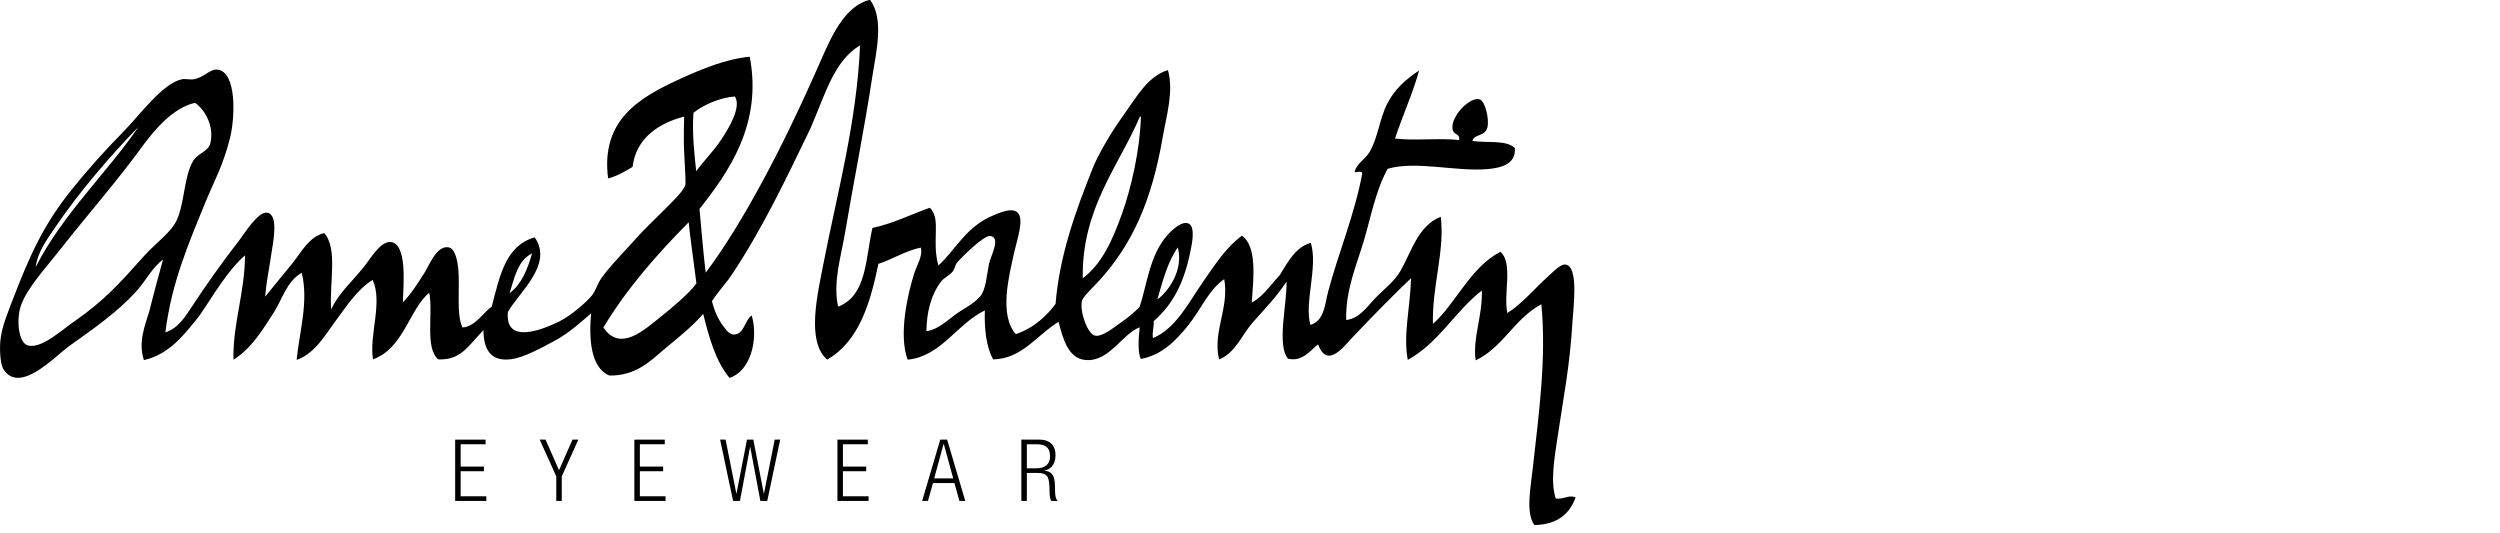 <?xml version="1.0" encoding="UTF-8"?>
<svg xmlns="http://www.w3.org/2000/svg" id="_レイヤー_2" width="305" height="65" viewBox="0 0 305 65">
  <defs>
    <style>.cls-1{fill:none;}</style>
  </defs>
  <g id="popup">
    <polygon points="56.2 57.489 59.039 57.489 59.039 56.923 56.2 56.923 56.2 54.2 59.238 54.2 59.238 53.635 55.53 53.635 55.53 61.113 59.332 61.113 59.332 60.547 56.2 60.547 56.2 57.489"></polygon>
    <polygon points="68.2 57.363 66.556 53.635 65.843 53.635 67.865 58.117 67.865 61.113 68.535 61.113 68.535 58.117 70.557 53.635 69.845 53.635 68.2 57.363"></polygon>
    <polygon points="78.063 57.489 80.902 57.489 80.902 56.923 78.063 56.923 78.063 54.2 81.101 54.2 81.101 53.635 77.393 53.635 77.393 61.113 81.195 61.113 81.195 60.547 78.063 60.547 78.063 57.489"></polygon>
    <polygon points="93.205 60.212 93.184 60.212 91.906 53.635 91.131 53.635 89.853 60.212 89.832 60.212 88.523 53.635 87.853 53.635 89.435 61.113 90.272 61.113 91.508 54.535 91.529 54.535 92.765 61.113 93.603 61.113 95.185 53.635 94.514 53.635 93.205 60.212"></polygon>
    <polygon points="102.837 57.489 105.676 57.489 105.676 56.923 102.837 56.923 102.837 54.2 105.875 54.2 105.875 53.635 102.167 53.635 102.167 61.113 105.969 61.113 105.969 60.547 102.837 60.547 102.837 57.489"></polygon>
    <path d="M114.711,53.635l-2.209,7.478h.712l.608-2.179h2.618l.608,2.179h.713l-2.21-7.478h-.839ZM113.968,58.368l1.152-4.21h.021l1.152,4.21h-2.324Z"></path>
    <path d="M128.701,59.196c-.031-1.152-.346-1.686-1.278-1.77v-.021c.995-.188,1.351-.995,1.351-1.896,0-1.163-.691-1.875-1.938-1.875h-2.231v7.478h.671v-3.415h1.267c1.204,0,1.446.419,1.487,1.739l.021.628c.01.398.042.786.199,1.048h.786c-.262-.293-.304-.691-.314-1.1l-.021-.817ZM126.428,57.133h-1.152v-2.933h1.225c1.215,0,1.603.555,1.603,1.466,0,.985-.618,1.467-1.676,1.467Z"></path>
    <path d="M189.802,60.821c-.662-2.023-.17-4.86.183-7.25.737-5.007,1.533-8.799,1.863-14.397.097-1.635.781-6.67-.85-6.899-.588-.082-1.435.818-1.948,1.279-1.846,1.657-3.479,3.621-5.148,4.635-.522-2.329.743-6.074-.854-7.474-3.688,1.924-5.457,6.353-8.228,8.799-.136-4.535,1.471-8.914.954-13.072-2.778,1.111-3.54,4.193-4.905,6.59-.729,1.278-1.95,2.186-2.971,3.221-1.062,1.076-2.018,2.619-3.665,2.786-.08-3.65,1.228-6.577,2.125-9.566.897-2.989,1.449-6.178,2.934-8.88,3.44-1.015,8.397.378,12.198.036,1.475-.132,3.495-.54,3.321-2.553-.986-1.047-3.448-.6-5.185-.887.26-.887,1.538-.501,1.831-1.623.265-1.014-.265-3.237-.942-3.446-1.175-.362-3.518,2.066-3.314,3.589.114.848.938.495.815,1.375-2.408-.264-5.439.105-7.826-.179.906-2.764,2.247-5.709,2.938-8.305-1.647,1.105-2.968,2.259-3.886,4.052-.948,1.851-1.121,4.135-2.149,5.883-.545.927-1.572,1.379-1.825,2.428-.001.187.921-.261.921.224-.907,4.922-2.936,9.779-4.164,14.412-.385,1.448-.432,3.542-2.16,4.041-.768-2.734.96-7.111.051-10.012-1.732.484-2.648,2.037-3.777,3.928-1.131,1.212-2.09,2.672-3.43,3.358.202-2.793.703-6.862-1.204-8.162-1.941,1.451-3.251,3.501-4.682,5.553-1.8,2.584-3.336,5.766-6.17,6.944-.092-.816.136-1.315.102-2.072,2.298-2.005,3.648-4.568,4.434-8.313.182-.868.698-3.111-.137-3.567-.818-.445-2.11.803-2.639,1.398-2.183,2.454-2.494,6.152-3.391,8.778-.728.688-1.388,1.286-2.404,1.972-.694.469-2.098,1.65-2.981,1.515-.962-.147-1.94-2.992-1.639-4.247.133-.555,1.535-1.842,2.17-2.546,3.921-4.357,6.326-9.534,7.684-17.441.451-2.608,1.364-5.545.638-8.175-2.412.737-3.758,3.172-5.145,5.097-1.456,2.019-2.814,4.189-3.872,6.469-2.34,5.793-4.231,11.211-4.695,16.96-.967,1.292-2.504,2.902-4.856,3.69-2.067-2.387-.824-7.092-.169-10.061.308-1.398,1.232-3.974.402-4.76-.735-.694-2.259.041-3.004.345-3.286,1.344-4.657,4.302-6.664,6.098-.873-2.965.386-5.696-1.047-7.039-2.343.812-4.405,1.901-7.003,2.462-.848,3.594-.629,8.241-4.191,9.604-.65-2.99.361-6.115.863-9.096,1.028-6.119,2.321-12.434,3.335-19.119.479-2.972,1.413-6.898-.289-9.204-.038 0-.077.001-.116.001-3.561.954-5.123,5.785-6.728,9.25-3.72,8.406-8.699,18.053-13.221,24.02-.367-3.168-.534-5.547-.753-7.776,3.529-4.46,7.706-10.34,6.131-18.567-2.86.255-5.803,1.471-8.498,2.702-4.917,2.246-9.711,4.979-8.782,12.14,1.166-.296,2.054-.868,2.982-1.4.429-3.616,3.349-5.383,6.29-6.14.022.356-.055,1.318-.023,2.187-.072,1.8.22,4.516.192,6.097-.17.792-1.943,2.431-2.855,3.356-1.071,1.084-2.223,2.143-3.087,3.127-1.339,1.524-3.22,3.379-4.341,4.976-.469.669-.663,1.495-1.137,2.078-.69.851-2.588,2.477-3.915,3.136-2.127,1.058-6.69,2.888-6.337-1.109,1.283-2.353,5.605-5.804,3.278-9.112-3.59.992-4.296,4.831-5.239,8.434-.965.649-2.032,2.479-3.578,2.553-.779-1.654-.288-4.708-.507-7.131-.071-.796-.335-2.475-1.168-2.64-1.465-.289-2.397,2.228-2.972,3.126-.917,1.435-1.624,2.555-2.623,3.585.092-2.37.502-7.072-1.428-7.355-1.272-.187-2.485,1.977-3.318,3.013-1.52,1.894-3.137,3.279-3.994,5.205-.265-3.137.853-7.449-.866-9.316-1.878.475-2.794,2.351-3.888,3.708-1.148,1.423-2.321,2.834-3.311,4.049.165-1.91.463-3.183.771-5.298.174-1.187.928-4.682-.492-4.945-1.124-.209-2.772,2.508-3.431,3.359-2.189,2.834-3.909,5.262-5.702,7.977-.932,1.412-1.748,2.759-3.314,3.26.752-6.045,2.781-10.724,4.957-16.043.936-2.287,2.117-4.36,2.942-7.729.594-2.424.842-8.016-1.55-8.276-.94-.102-1.591.946-2.869,1.169-.502.088-1.031-.093-1.496.009-2.359.522-5.122,4.378-7.093,6.375-2.309,2.339-4.503,4.803-6.398,7.176-3.364,4.213-5.056,7.958-7.05,13.164-.641,1.675-1.424,3.489-1.577,5.188-.114,1.262.019,2.891.368,3.45,1.972,3.163,6.329-1.6,8.037-2.815,2.871-2.04,5.888-4.151,8.127-6.611,1.225-1.344,1.987-2.972,3.312-3.934-.572,2.032-1.138,4.187-1.685,6.339-.531,1.758-1.359,3.71-.647,5.923,3.193-.721,5.041-3.266,6.749-5.385,1.774-2.544,3.31-5.378,5.591-7.401-.032,4.619-1.513,8.377-1.413,12.743,2.186-1.369,3.512-3.577,4.911-5.747,1.056-1.667,1.63-3.884,3.421-4.856.86,3.576-.295,7.145-.621,10.627,2.257-.836,3.377-2.906,4.687-4.67,1.381-1.859,2.623-3.849,4.57-5.092,1.291,2.678-.454,6.817.061,9.689,3.754-1.35,4.413-6.11,6.854-8.122.511,2.531-.561,6.668,1.087,8.125,2.792.125,3.625-1.606,5.528-3.563.022,2.435.922,3.85,3.361,3.546,1.588-.199,3.616-1.342,5.279-2.221,1.874-.991,3.549-2.582,4.49-3.37-.28,3.16-.039,6.637,2.235,7.581,3.227.046,5.009-1.776,6.769-3.265,1.637-1.387,3.165-2.544,4.676-4.253.719,2.899,1.532,5.803,3.214,7.805,2.52-.803,3.552-4.603,2.712-7.612-.889.512-.898,2.42-2.286,2.316-.214-.015-.477-.188-.75-.459-.975-1.126-1.486-2.263-1.822-3.616.275-.424.825-1.174,1.559-2.076.261-.316.507-.623.696-.902,3.853-5.715,6.857-12.078,9.779-18.131,1.769-4.053,2.822-8.176,6.036-10.094-.405,9.448-2.838,18.238-4.438,26.49-.736,3.801-2.167,9.632.422,11.85,3.917-2.231,5.279-6.986,6.251-11.676,1.796-.591,3.205-1.561,5.166-1.989.29.962-.502,2.249-.762,3.052-.879,2.72-1.952,7.637-.834,10.622,4.079-.399,5.922-4.3,9.417-6.01-.082,2.333.211,4.539,1.009,5.979,3.547-.078,5.235-2.895,7.985-4.584.544,2.108,1.191,4.449,3.254,4.652,2.919.286,4.473-3.168,6.647-3.989-.191,1.57-.213,3.211.135,3.865,2.648-.477,4.412-2.385,5.841-4.18,1.513-1.901,2.482-4.31,4.336-5.553.631,3.513-1.453,6.454-.627,9.785,1.979-.766,2.788-3.009,4.114-4.515,1.374-1.558,2.806-3.013,4.116-4.964.041,2.859-1.207,7.738.175,9.397,1.765.409,2.698-.993,3.67-1.75,1.056,2.846,2.853.64,4.139-.795,2.394-2.523,5.315-5.507,7.202-7.275-.088,3.509-.984,6.952-.398,9.962,3.778-2.063,5.746-5.913,9.036-8.459.104,3.063-1.159,5.908-.75,8.52,3.356-1.602,4.76-5.134,8.012-6.841.647,6.675-.357,13.659-1.024,19.8-.278,2.57-.91,5.595.161,7.134,2.769-.049,4.298-1.321,5.042-3.369-.803-.381-1.472.277-2.416.13ZM143.689,30.185c.742,2.685-1.117,5.372-2.491,6.345.658-2.285,1.272-4.612,2.491-6.345ZM139.073,14.215c.097-.022.109.044.116.114-.115,3.946-1.192,8.659-2.312,11.767-1.089,3.023-2.367,6.043-4.782,7.856-.143-8.562,4.467-13.793,6.978-19.737ZM64.901,30.924c-.542,1.98-1.293,3.756-2.731,4.851.602-1.921,1.016-4.027,2.731-4.851ZM6.74,27.73c2.955-4.335,6.526-8.513,10.162-12.264-3.823,5.602-9.239,10.621-12.547,17.112.223-1.824,1.4-3.403,2.385-4.849ZM17.579,31.227c-2.905,3.239-4.822,5.449-8.693,8.111-1.373.945-3.87,3.275-5.505,2.797-1.139-.331-1.407-3.169-.837-4.828.754-2.192,3.112-4.705,4.674-6.704,3.273-4.189,7.01-8.435,10.046-12.608,1.578-2.169,3.85-4.852,6.524-5.45,1.087.728,2.401,2.721,1.873,4.936-.236.988-1.546,1.258-2.058,2.084-1.171,1.889-1.054,5.098-2.025,7.263-.68,1.517-2.576,2.811-3.999,4.399ZM84.605,13.761c1.252-1.016,3.287-1.858,5.051-1.988.835,1.296-.763,3.915-1.692,5.303-.996,1.489-2.216,2.664-3.026,3.816-.218-1.994-.525-4.772-.332-7.132ZM80.502,38.735c-1.931,1.529-4.84,4.263-6.89,1.22,2.909-4.828,6.553-8.929,10.408-12.841.107,1.267.596,4.743.944,7.46-.831,1.194-3.18,3.144-4.462,4.161ZM120.647,32.244c-.294,1.495-.359,3.047-1.056,3.898-.781.956-2.152,1.567-3.121,2.292-1.068.799-2.093,1.791-3.447,1.968.024-2.226.526-4.415,1.799-6.066.359-.464,1.026-.73,1.398-1.199.256-.322.292-.767.533-1.084.345-.451,3.286-3.416,4.087-3.27,1.302.244.008,2.437-.194,3.461Z"></path>
    <rect class="cls-1" width="305" height="65"></rect>
  </g>
</svg>
